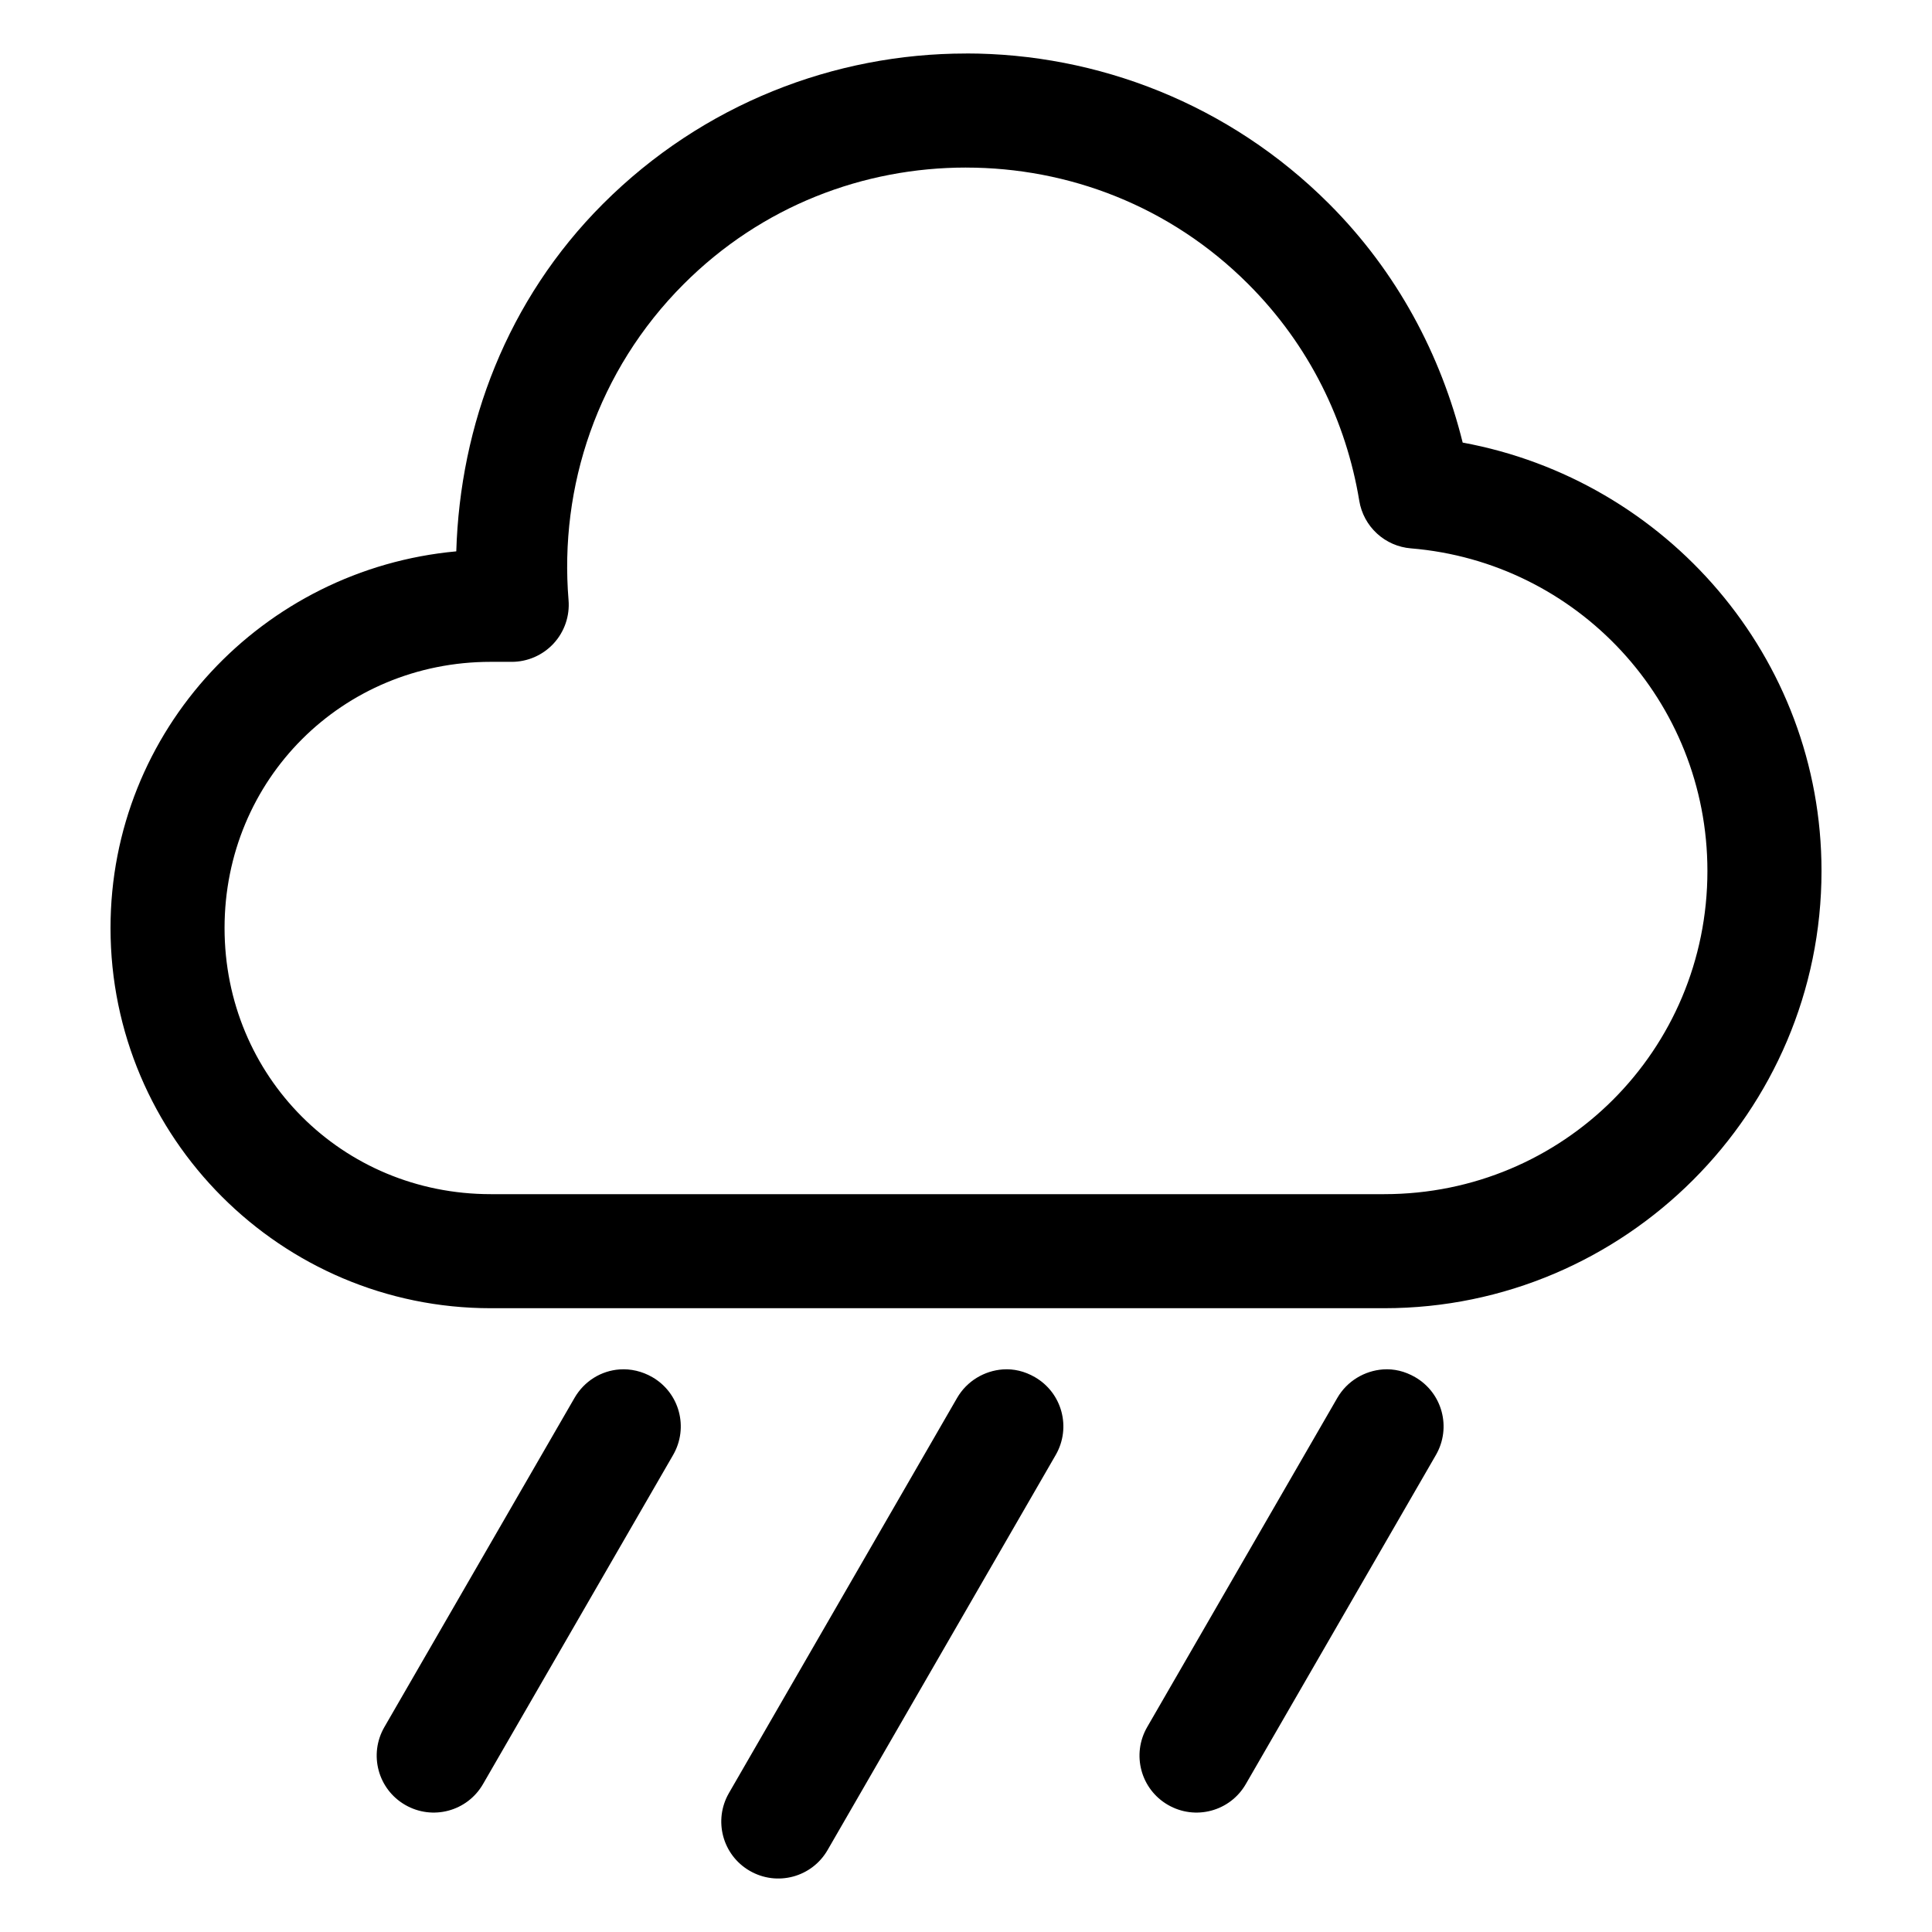<?xml version="1.0" encoding="UTF-8"?>
<!-- Uploaded to: SVG Repo, www.svgrepo.com, Generator: SVG Repo Mixer Tools -->
<svg fill="#000000" width="800px" height="800px" version="1.1" viewBox="144 144 512 512" xmlns="http://www.w3.org/2000/svg">
 <path d="m400 158.18c-34.793 0-69.699 13.336-96.195 39.832-25.461 25.465-37.879 58.676-38.887 92.102-51.234 4.691-91.629 47.379-91.629 99.816 0 55.562 45.203 100.76 100.76 100.76h236.79c63.816 0 115.88-52.059 115.88-115.88 0-56.66-41.168-103.6-95.094-113.52-5.746-23.16-17.34-45.207-35.426-63.293-26.496-26.496-61.406-39.832-96.195-39.832zm0 30.23c27.098 0 54.059 10.133 74.785 30.859 16.254 16.258 25.953 36.387 29.441 57.465l-0.004-0.004c0.555 3.328 2.199 6.371 4.684 8.656 2.481 2.281 5.652 3.668 9.016 3.938 44.012 3.629 78.562 40.43 78.562 85.492 0 47.48-38.168 85.648-85.648 85.648h-236.79c-39.336 0-70.535-31.195-70.535-70.535 0-39.336 31.195-70.535 70.535-70.535h5.512v0.004c4.234 0.012 8.281-1.75 11.156-4.863 2.875-3.113 4.309-7.289 3.957-11.512-2.477-29.957 7.594-60.809 30.543-83.758 20.727-20.727 47.688-30.859 74.785-30.859zm-91.789 318.5c-4.84 0.344-9.355 3.039-11.965 7.559l-50.383 87.223c-4.176 7.231-1.719 16.453 5.512 20.625 7.231 4.176 16.449 1.719 20.625-5.512l50.383-87.223c4.172-7.231 1.719-16.453-5.512-20.625-2.711-1.566-5.754-2.254-8.66-2.047zm101.55 0c-4.84 0.344-9.516 3.039-12.125 7.559l-60.457 104.7c-4.176 7.231-1.719 16.449 5.512 20.625 7.231 4.172 16.449 1.719 20.625-5.512l60.457-104.7c4.172-7.231 1.719-16.453-5.512-20.625-2.711-1.566-5.598-2.254-8.5-2.047zm100.76 0c-4.84 0.344-9.516 3.039-12.125 7.559l-50.383 87.223c-4.176 7.231-1.719 16.453 5.512 20.625 7.231 4.176 16.449 1.719 20.625-5.512l50.383-87.223c4.172-7.231 1.719-16.453-5.512-20.625-2.711-1.566-5.598-2.254-8.5-2.047z"/>
</svg>